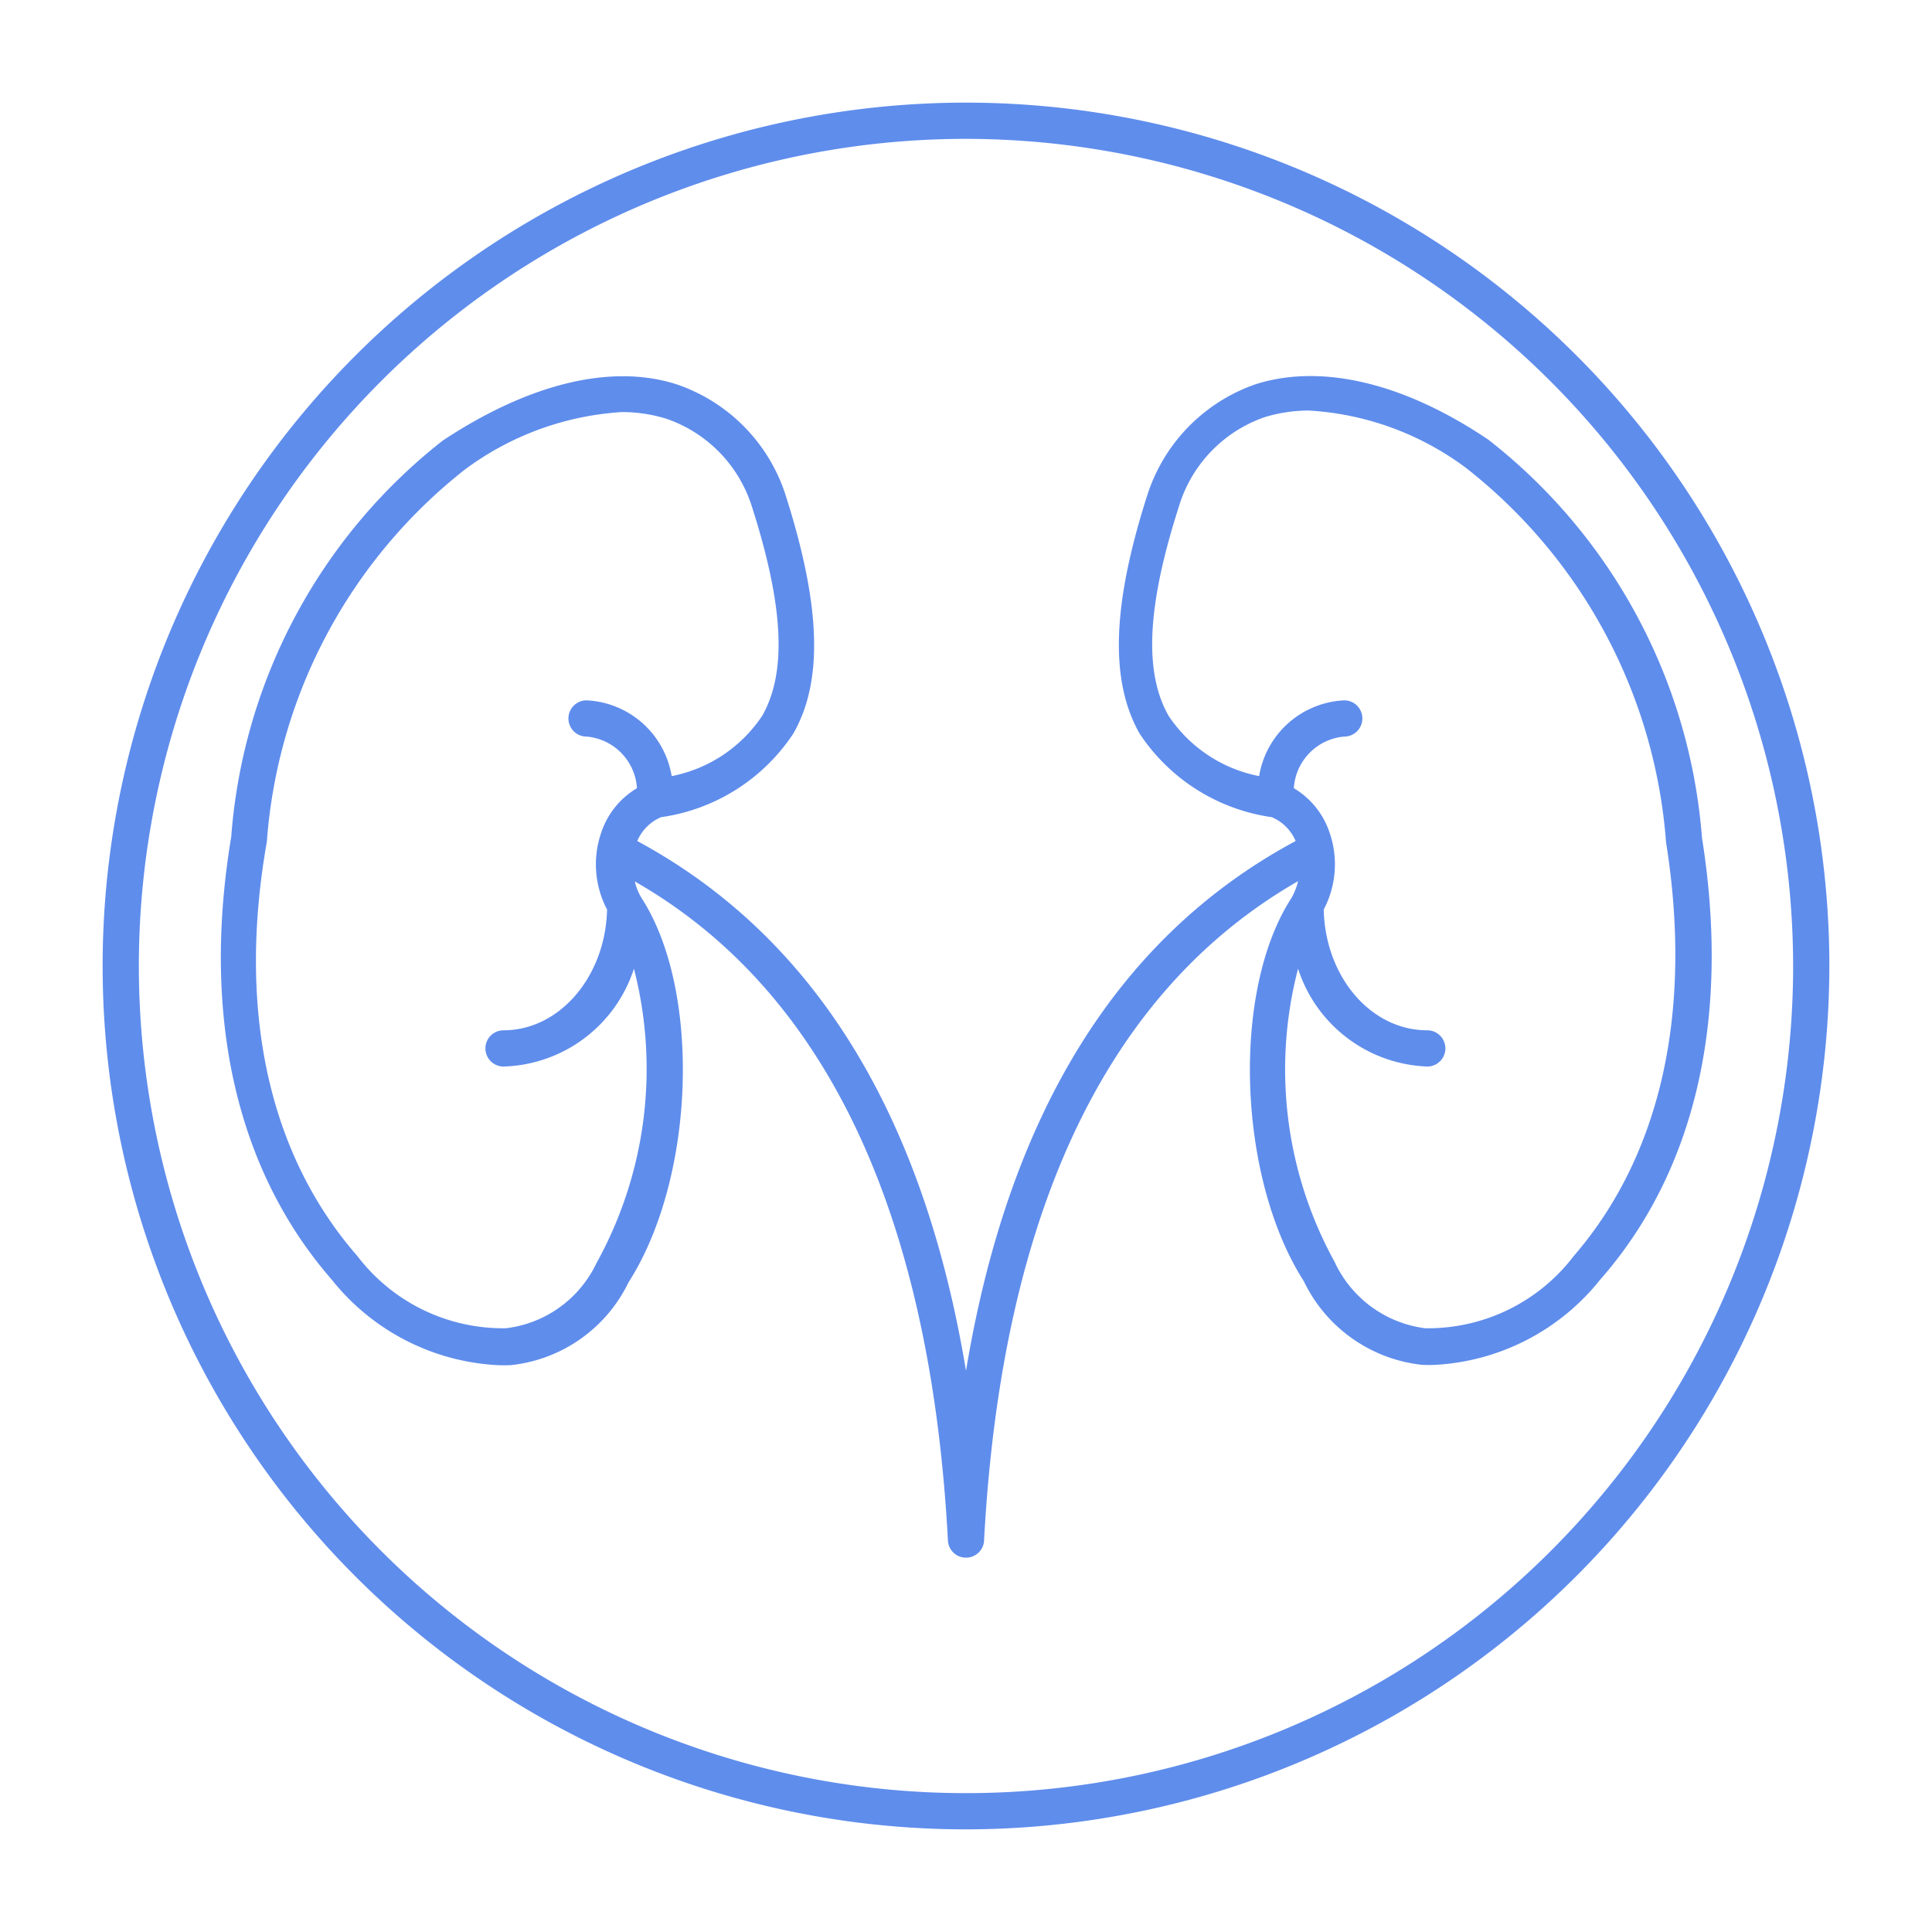 <!-- icon666.com - MILLIONS vector ICONS FREE --><svg viewBox="0 0 64 64" xmlns="http://www.w3.org/2000/svg"><g id="Layer_18" data-name="Layer 18"><path d="m56.38 27.75a18.53 18.53 0 0 0 -7.07-13.18c-2.78-1.88-5.53-2.54-7.72-1.84a5.74 5.74 0 0 0 -3.59 3.69c-1.16 3.63-1.24 6.13-.25 7.88a6.31 6.31 0 0 0 4.38 2.77 1.49 1.49 0 0 1 .79.79c-5.85 3.14-9.5 8.99-10.92 17.55-1.42-8.56-5.07-14.41-10.89-17.55a1.49 1.49 0 0 1 .79-.79 6.31 6.31 0 0 0 4.38-2.77c1-1.75.91-4.25-.26-7.91a5.72 5.72 0 0 0 -3.61-3.66c-2.19-.7-4.93 0-7.75 1.87a18.43 18.43 0 0 0 -7 13.12c-1 6 .2 11.08 3.33 14.67a7.52 7.52 0 0 0 5.45 2.83 4.19 4.19 0 0 0 .5 0 4.9 4.9 0 0 0 3.88-2.74c2.21-3.45 2.42-9.64.44-12.72a1.84 1.84 0 0 1 -.23-.56c6.28 3.59 9.78 10.91 10.37 21.8a.6.6 0 0 0 1.2 0c.59-10.87 4.09-18.19 10.4-21.81a2.11 2.11 0 0 1 -.22.56c-2 3.08-1.78 9.27.41 12.69a4.93 4.93 0 0 0 3.9 2.77 4.19 4.19 0 0 0 .5 0 7.51 7.51 0 0 0 5.41-2.81c3.17-3.6 4.33-8.68 3.38-14.65zm-36.62 14.09a3.82 3.82 0 0 1 -3 2.16 6.07 6.07 0 0 1 -4.92-2.39c-2.9-3.32-4-8.06-3-13.73a17.3 17.3 0 0 1 6.54-12.31 9.7 9.7 0 0 1 5.23-1.92 5 5 0 0 1 1.46.22 4.5 4.5 0 0 1 2.84 2.92c1.05 3.28 1.16 5.48.34 6.92a4.68 4.68 0 0 1 -3 2 3 3 0 0 0 -2.82-2.51.6.6 0 1 0 0 1.2 1.83 1.83 0 0 1 1.67 1.71 2.7 2.7 0 0 0 -1.18 1.46 3.22 3.22 0 0 0 .19 2.56c-.05 2.2-1.56 4-3.43 4a.6.6 0 0 0 0 1.2 4.68 4.68 0 0 0 4.32-3.24 13.29 13.29 0 0 1 -1.24 9.75zm32.37-.23a6.07 6.07 0 0 1 -4.92 2.39 3.84 3.84 0 0 1 -3-2.2 13.21 13.21 0 0 1 -1.21-9.71 4.68 4.68 0 0 0 4.28 3.24.6.6 0 0 0 0-1.2c-1.87 0-3.38-1.77-3.43-4a3.21 3.21 0 0 0 .19-2.56 2.7 2.7 0 0 0 -1.18-1.46 1.83 1.83 0 0 1 1.67-1.71.6.6 0 1 0 0-1.2 3 3 0 0 0 -2.82 2.51 4.68 4.68 0 0 1 -3-2c-.82-1.44-.71-3.64.33-6.89a4.51 4.51 0 0 1 2.85-3 5 5 0 0 1 1.47-.22 9.63 9.63 0 0 1 5.19 1.89 17.4 17.4 0 0 1 6.64 12.41c.9 5.65-.19 10.39-3.06 13.71z" fill="#000000" style="fill: rgb(95, 141, 236);"></path><path d="m32 60.6a28.6 28.6 0 1 1 28.6-28.6 28.63 28.63 0 0 1 -28.6 28.6zm0-56a27.4 27.4 0 1 0 27.4 27.4 27.43 27.43 0 0 0 -27.4-27.4z" fill="#000000" style="fill: rgb(95, 141, 236);"></path></g></svg>